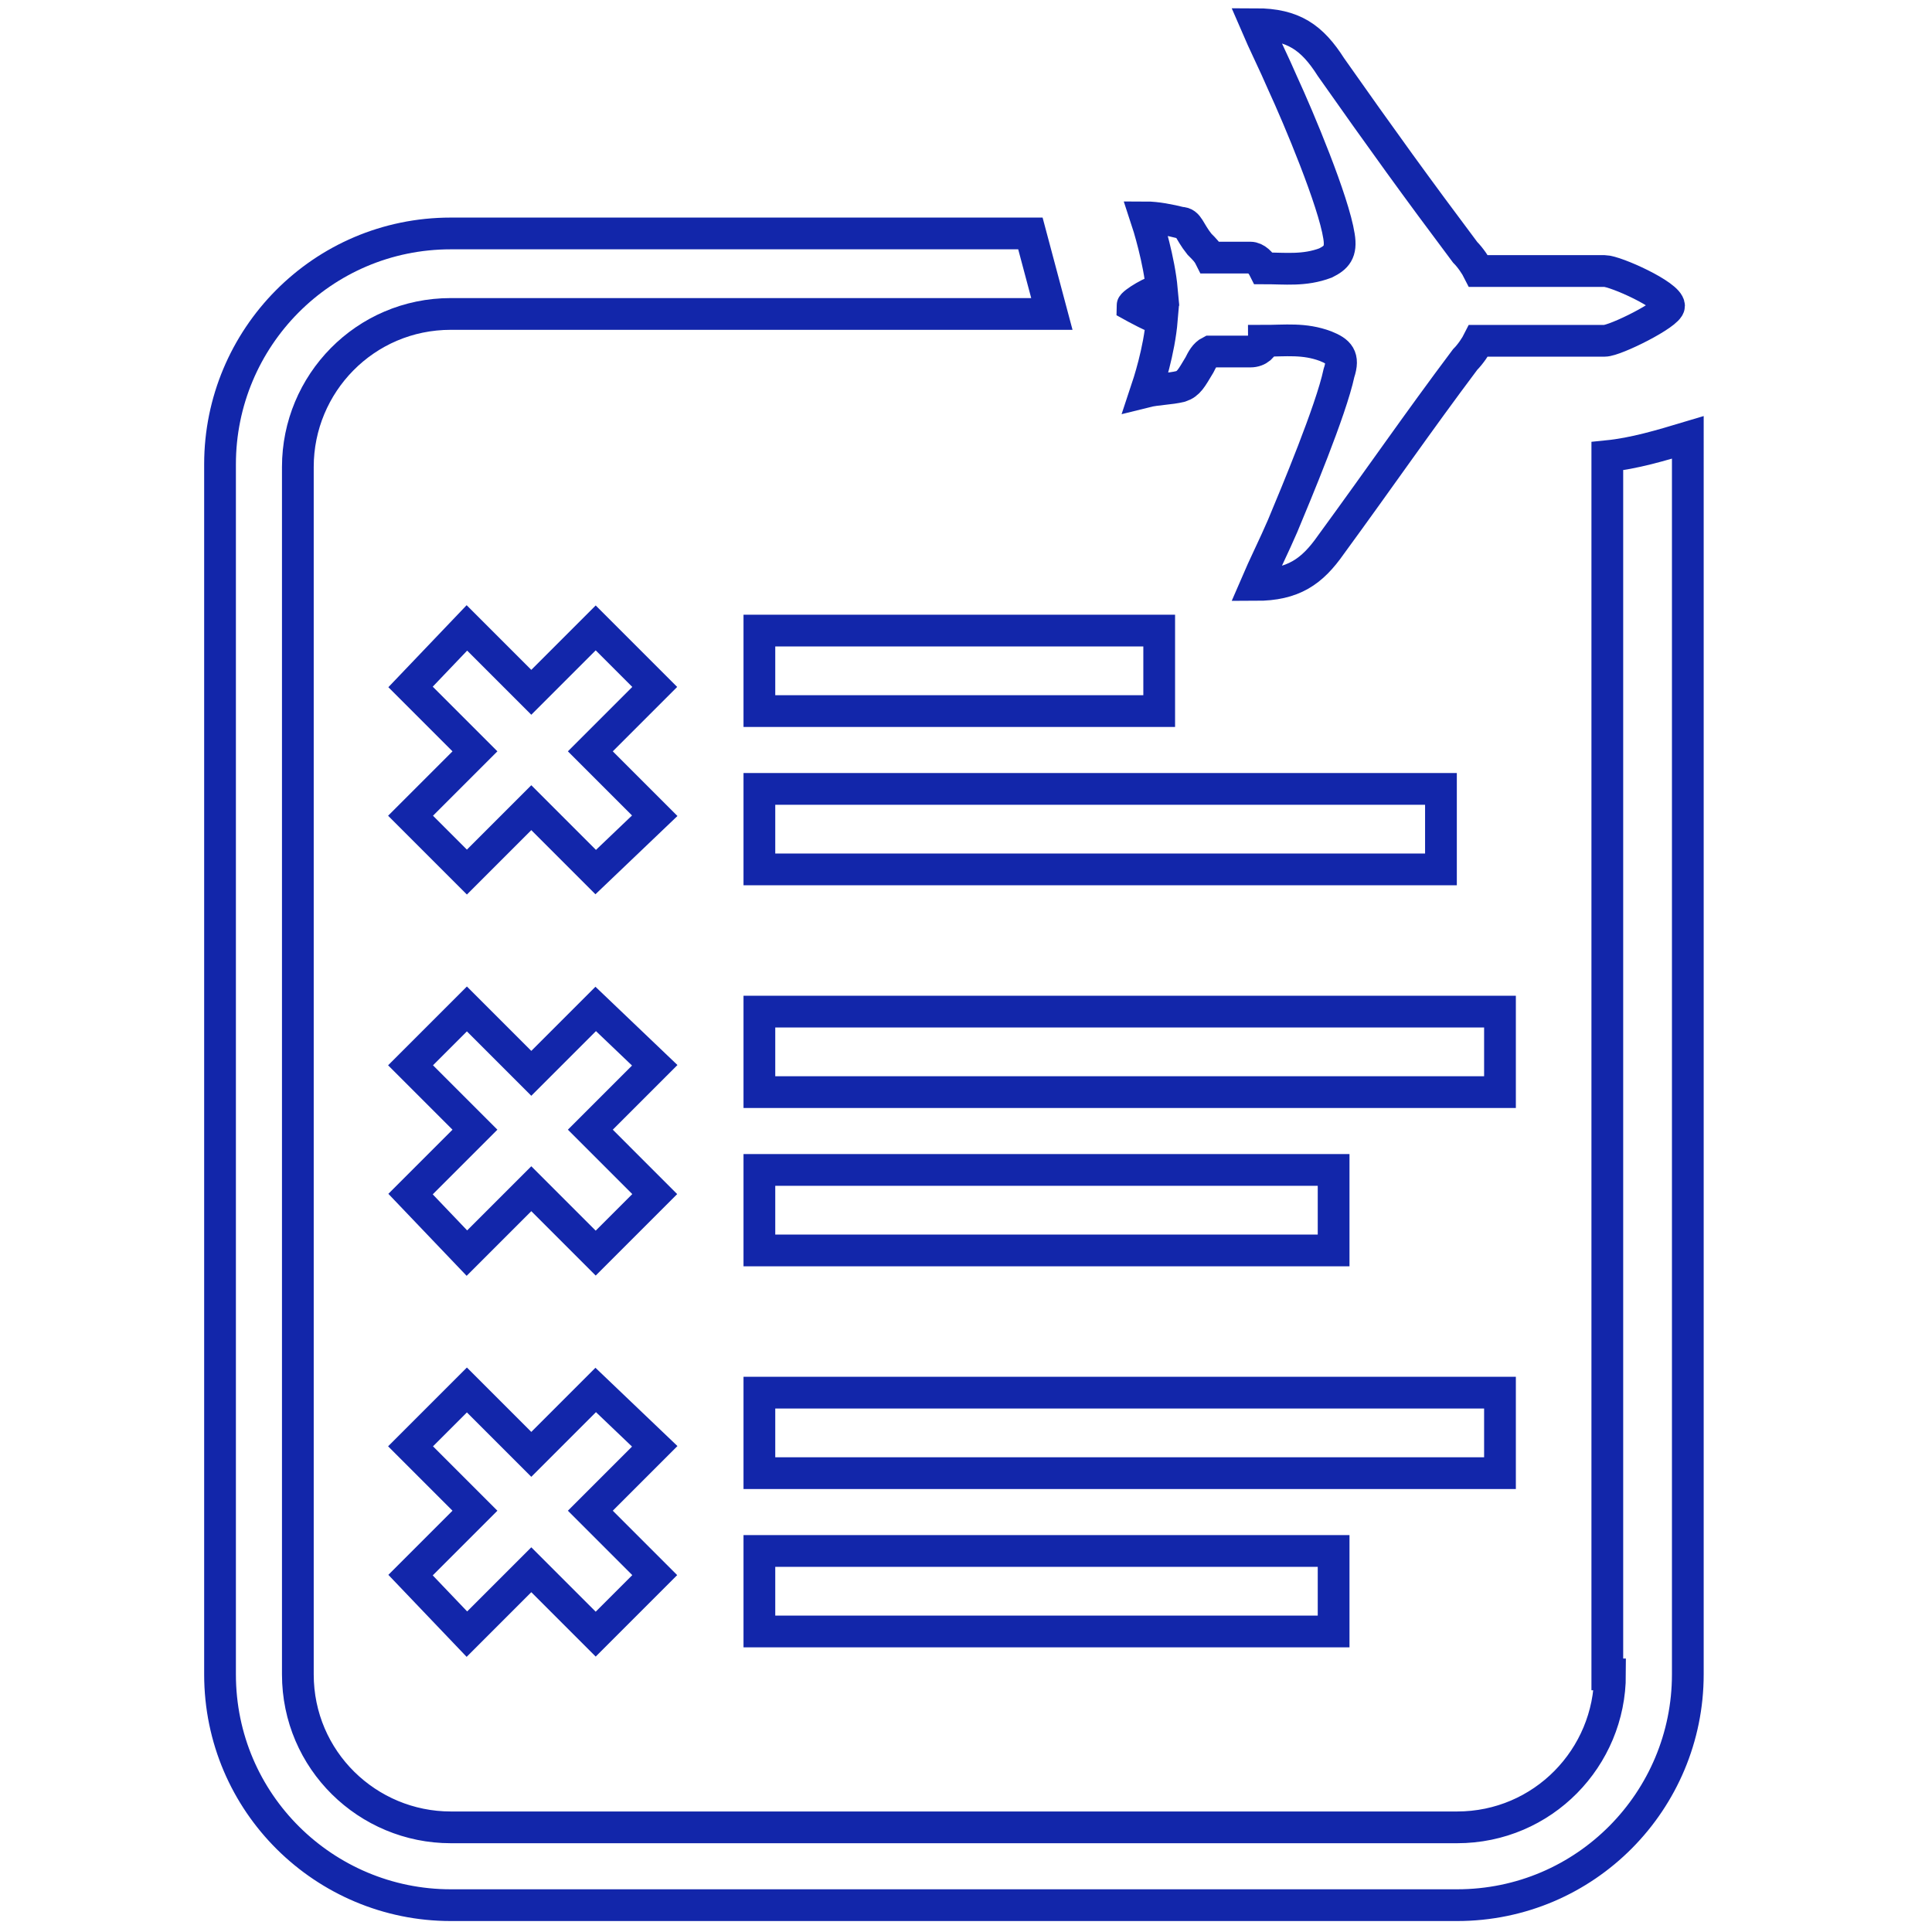 <?xml version="1.0" encoding="utf-8"?>
<!-- Generator: Adobe Illustrator 26.0.1, SVG Export Plug-In . SVG Version: 6.00 Build 0)  -->
<svg version="1.1" id="Layer_1" xmlns="http://www.w3.org/2000/svg" xmlns:xlink="http://www.w3.org/1999/xlink" x="0px" y="0px"
	 viewBox="0 0 72 72" style="enable-background:new 0 0 72 72;" xml:space="preserve">
<style type="text/css">
	.st0{fill-rule:evenodd;clip-rule:evenodd;fill:none;stroke:#1226AA;stroke-width:1.183;stroke-miterlimit:10;}
	.st1{fill:none;stroke:#1226AA;stroke-width:1.183;stroke-miterlimit:10;}
</style>
<path class="st0" d="M46.8,0.9c0.3,0.7,0.7,1.5,1,2.2c0.6,1.3,1.9,4.4,2.1,5.7c0.1,0.6-0.1,0.8-0.5,1c-0.8,0.3-1.5,0.2-2.3,0.2
	c-0.1-0.2-0.3-0.4-0.5-0.4l-1.5,0c-0.1-0.2-0.2-0.3-0.4-0.5c-0.4-0.5-0.4-0.8-0.7-0.8c-0.4-0.1-0.9-0.2-1.3-0.2
	c0.1,0.3,0.5,1.6,0.6,2.7c-0.3,0-1.1,0.5-1.1,0.6c0,0,0.9,0.5,1.1,0.5c-0.1,1.2-0.5,2.4-0.6,2.7c0.4-0.1,0.9-0.1,1.3-0.2
	c0.3-0.1,0.4-0.3,0.7-0.8c0.1-0.2,0.2-0.4,0.4-0.5l1.5,0c0.3,0,0.5-0.2,0.5-0.4c0.8,0,1.5-0.1,2.3,0.2c0.5,0.2,0.7,0.4,0.5,1
	c-0.3,1.4-1.6,4.5-2.1,5.7c-0.3,0.7-0.7,1.5-1,2.2c1.4,0,2.1-0.5,2.8-1.5c1.9-2.6,3.2-4.5,5-6.9c0.2-0.2,0.4-0.5,0.5-0.7
	c0.7,0,1.2,0,1.7,0l3,0c0.4,0,2.4-1,2.4-1.3c0-0.4-2-1.3-2.4-1.3l-3,0c-0.5,0-1,0-1.7,0c-0.1-0.2-0.3-0.5-0.5-0.7
	c-1.8-2.4-3.1-4.2-5-6.9C48.9,1.4,48.2,0.9,46.8,0.9L46.8,0.9z"/>
<polygon class="st1" points="22.2,37.6 19.8,40 17.4,37.6 15.3,39.7 17.7,42.1 15.3,44.5 17.4,46.7 19.8,44.3 22.2,46.7 24.4,44.5 
	22,42.1 24.4,39.7 "/>
<rect x="28.3" y="43.6" class="st1" width="21.4" height="3"/>
<rect x="28.3" y="37.7" class="st1" width="27.6" height="3"/>
<polygon class="st1" points="17.7,28 15.3,30.4 17.4,32.5 19.8,30.1 22.2,32.5 24.4,30.4 22,28 24.4,25.6 22.2,23.4 19.8,25.8 
	17.4,23.4 15.3,25.6 "/>
<rect x="28.3" y="29.4" class="st1" width="25.4" height="3"/>
<rect x="28.3" y="23.5" class="st1" width="14.9" height="3"/>
<polygon class="st1" points="22.2,51.8 19.8,54.2 17.4,51.8 15.3,53.9 17.7,56.3 15.3,58.7 17.4,60.9 19.8,58.5 22.2,60.9 
	24.4,58.7 22,56.3 24.4,53.9 "/>
<rect x="28.3" y="57.8" class="st1" width="21.4" height="3"/>
<rect x="28.3" y="51.9" class="st1" width="27.6" height="3"/>
<path class="st1" d="M60,62.4c0,3.1-2.5,5.7-5.7,5.7H16.8c-3.1,0-5.7-2.5-5.7-5.7V17.4c0-3.1,2.5-5.7,5.7-5.7h22.4l-0.8-3H16.8
	c-4.8,0-8.6,3.9-8.6,8.6v45.1c0,4.8,3.9,8.6,8.6,8.6h37.5c4.8,0,8.6-3.9,8.6-8.6V16.3c-1,0.3-2,0.6-3,0.7V62.4z"/>
</svg>
